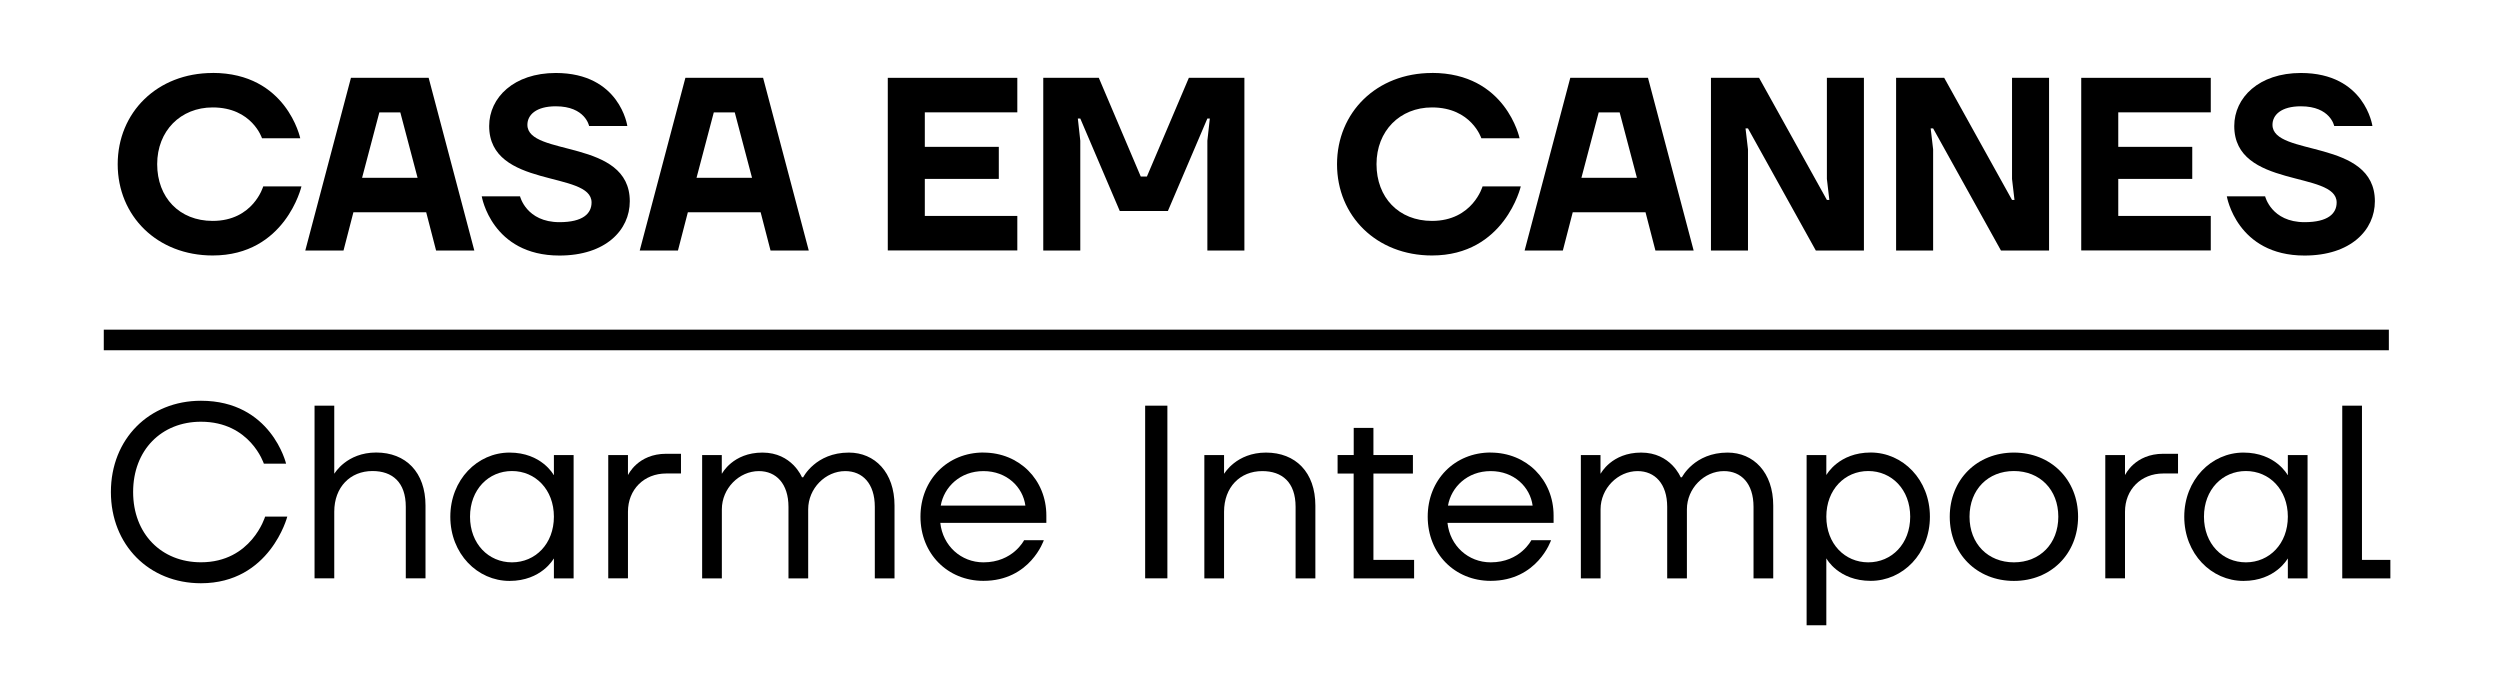 <?xml version="1.0" encoding="UTF-8" standalone="no"?>
<!DOCTYPE svg PUBLIC "-//W3C//DTD SVG 1.1//EN" "http://www.w3.org/Graphics/SVG/1.1/DTD/svg11.dtd">
<svg width="100%" height="100%" viewBox="0 0 397 111" version="1.1" xmlns="http://www.w3.org/2000/svg" xmlns:xlink="http://www.w3.org/1999/xlink" xml:space="preserve" xmlns:serif="http://www.serif.com/" style="fill-rule:evenodd;clip-rule:evenodd;stroke-linejoin:round;stroke-miterlimit:2;">
    <path d="M33.77,11.58C45.52,11.58 47.68,21.96 47.68,21.96L41.61,21.96C41.61,21.96 40.04,17.06 33.77,17.06C28.68,17.06 24.96,20.78 24.96,26.07C24.96,31.36 28.48,35.08 33.77,35.08C40.23,35.08 41.8,29.6 41.8,29.6L47.87,29.6C47.87,29.6 45.32,40.57 33.77,40.57C24.96,40.57 18.69,34.3 18.69,26.08C18.69,17.86 24.96,11.59 33.77,11.59L33.77,11.58Z" style="fill-rule:nonzero;"/>
    <path d="M55.73,12.36L68.07,12.36L75.32,39.78L69.25,39.78L67.68,33.71L56.12,33.71L54.55,39.78L48.48,39.78L55.73,12.36ZM66.31,28.23L63.57,17.85L60.24,17.85L57.5,28.23L66.32,28.23L66.31,28.23Z" style="fill-rule:nonzero;"/>
    <path d="M82.58,31.17C82.58,31.17 83.56,35.28 88.85,35.28C92.57,35.28 93.94,33.91 93.94,32.15C93.94,27.06 77.68,30 77.68,20.01C77.68,15.5 81.6,11.59 88.26,11.59C98.45,11.59 99.62,20.01 99.62,20.01L93.55,20.01C93.55,20.01 92.96,16.88 88.26,16.88C85.13,16.88 83.75,18.25 83.75,19.82C83.75,24.91 100.01,21.97 100.01,31.96C100.01,36.54 96.17,40.58 88.84,40.58C78.07,40.58 76.5,31.18 76.5,31.18L82.57,31.18L82.58,31.17Z" style="fill-rule:nonzero;"/>
    <path d="M108.84,12.36L121.18,12.36L128.43,39.78L122.36,39.78L120.79,33.71L109.23,33.71L107.66,39.78L101.59,39.78L108.84,12.36ZM119.42,28.23L116.68,17.85L113.35,17.85L110.61,28.23L119.43,28.23L119.42,28.23Z" style="fill-rule:nonzero;"/>
    <path d="M140.98,12.36L161.55,12.36L161.55,17.84L146.86,17.84L146.86,23.32L158.61,23.32L158.61,28.41L146.86,28.41L146.86,34.29L161.55,34.29L161.55,39.77L140.98,39.77L140.98,12.36Z" style="fill-rule:nonzero;"/>
    <path d="M165.67,12.36L174.49,12.36L181.15,28.03L182.13,28.03L188.79,12.36L197.61,12.36L197.61,39.78L191.73,39.78L191.73,22.35L192.12,18.82L191.73,18.82L185.46,33.51L177.82,33.51L171.55,18.82L171.16,18.82L171.55,22.35L171.55,39.78L165.67,39.78L165.67,12.36Z" style="fill-rule:nonzero;"/>
    <path d="M227.4,11.58C239.15,11.58 241.31,21.96 241.31,21.96L235.24,21.96C235.24,21.96 233.67,17.06 227.4,17.06C222.31,17.06 218.59,20.78 218.59,26.07C218.59,31.36 222.11,35.08 227.4,35.08C233.86,35.08 235.43,29.6 235.43,29.6L241.5,29.6C241.5,29.6 238.95,40.57 227.4,40.57C218.59,40.57 212.32,34.3 212.32,26.08C212.32,17.86 218.59,11.59 227.4,11.59L227.4,11.58Z" style="fill-rule:nonzero;"/>
    <path d="M249.36,12.36L261.7,12.36L268.95,39.78L262.88,39.78L261.31,33.71L249.75,33.71L248.18,39.78L242.11,39.78L249.36,12.36ZM259.94,28.23L257.2,17.85L253.87,17.85L251.13,28.23L259.95,28.23L259.94,28.23Z" style="fill-rule:nonzero;"/>
    <path d="M271.7,12.36L279.34,12.36L290.11,31.75L290.5,31.75L290.11,28.42L290.11,12.36L295.99,12.36L295.99,39.78L288.35,39.78L277.58,20.39L277.19,20.39L277.58,23.72L277.58,39.78L271.7,39.78L271.7,12.36Z" style="fill-rule:nonzero;"/>
    <path d="M301.1,12.36L308.74,12.36L319.51,31.75L319.9,31.75L319.51,28.42L319.51,12.36L325.39,12.36L325.39,39.78L317.75,39.78L306.98,20.39L306.59,20.39L306.98,23.72L306.98,39.78L301.1,39.78L301.1,12.36Z" style="fill-rule:nonzero;"/>
    <path d="M330.5,12.36L351.07,12.36L351.07,17.84L336.38,17.84L336.38,23.32L348.13,23.32L348.13,28.41L336.38,28.41L336.38,34.29L351.07,34.29L351.07,39.77L330.5,39.77L330.5,12.36Z" style="fill-rule:nonzero;"/>
    <path d="M359.7,31.17C359.7,31.17 360.68,35.28 365.97,35.28C369.69,35.28 371.06,33.91 371.06,32.15C371.06,27.06 354.8,30 354.8,20.01C354.8,15.5 358.72,11.59 365.38,11.59C375.57,11.59 376.74,20.01 376.74,20.01L370.67,20.01C370.67,20.01 370.08,16.88 365.38,16.88C362.25,16.88 360.87,18.25 360.87,19.82C360.87,24.91 377.13,21.97 377.13,31.96C377.13,36.54 373.29,40.58 365.96,40.58C355.19,40.58 353.62,31.18 353.62,31.18L359.69,31.18L359.7,31.17Z" style="fill-rule:nonzero;"/>
    <path d="M31.91,63.64C43.07,63.64 45.43,73.63 45.43,73.63L41.9,73.63C41.9,73.63 39.75,66.97 31.91,66.97C25.64,66.97 21.14,71.47 21.14,78.13C21.14,84.79 25.65,89.29 31.91,89.29C39.94,89.29 42.1,82.04 42.1,82.04L45.62,82.04C45.62,82.04 42.88,92.62 31.91,92.62C23.68,92.62 17.61,86.55 17.61,78.13C17.61,69.71 23.68,63.64 31.91,63.64Z" style="fill-rule:nonzero;"/>
    <path d="M49.95,64.42L53.08,64.42L53.08,75.19L53.12,75.19C53.12,75.19 55.04,71.86 59.74,71.86C64.44,71.86 67.57,74.99 67.57,80.28L67.57,91.84L64.44,91.84L64.44,80.48C64.44,76.56 62.29,74.8 59.15,74.8C55.62,74.8 53.08,77.35 53.08,81.26L53.08,91.84L49.95,91.84L49.95,64.42Z" style="fill-rule:nonzero;"/>
    <path d="M80.91,71.87C86,71.87 87.92,75.4 87.92,75.43L87.96,75.43L87.96,72.26L91.09,72.26L91.09,91.85L87.96,91.85L87.96,88.72L87.92,88.72C87.92,88.72 86,92.25 80.91,92.25C75.82,92.25 71.51,87.94 71.51,82.06C71.51,76.18 75.82,71.87 80.91,71.87ZM81.3,89.3C85.02,89.3 87.96,86.36 87.96,82.05C87.96,77.74 85.02,74.8 81.3,74.8C77.58,74.8 74.64,77.74 74.64,82.05C74.64,86.36 77.58,89.3 81.3,89.3Z" style="fill-rule:nonzero;"/>
    <path d="M96.59,72.26L99.72,72.26L99.72,75.39L99.76,75.39C99.76,75.39 101.29,72.06 105.79,72.06L108.14,72.06L108.14,75.19L105.79,75.19C102.26,75.19 99.72,77.74 99.72,81.26L99.72,91.84L96.59,91.84L96.59,72.25L96.59,72.26Z" style="fill-rule:nonzero;"/>
    <path d="M111.49,72.26L114.62,72.26L114.62,75.2L114.66,75.2C114.66,75.2 116.38,71.87 121.08,71.87C125.78,71.87 127.35,75.79 127.35,75.79L127.55,75.79C127.55,75.79 129.51,71.87 134.8,71.87C138.91,71.87 142.05,75 142.05,80.29L142.05,91.85L138.92,91.85L138.92,80.49C138.92,76.77 136.96,74.81 134.22,74.81C131.09,74.81 128.34,77.55 128.34,80.88L128.34,91.85L125.21,91.85L125.21,80.49C125.21,76.81 123.25,74.81 120.51,74.81C117.38,74.81 114.63,77.55 114.63,80.88L114.63,91.85L111.5,91.85L111.5,72.26L111.49,72.26Z" style="fill-rule:nonzero;"/>
    <path d="M156.17,71.87C161.85,71.87 166.16,76.18 166.16,81.86L166.16,83.03L149.32,83.03C149.71,86.67 152.61,89.3 156.17,89.3C160.87,89.3 162.63,85.78 162.63,85.78L165.76,85.78C165.76,85.78 163.61,92.24 156.16,92.24C150.48,92.24 146.17,87.93 146.17,82.05C146.17,76.17 150.48,71.86 156.16,71.86L156.17,71.87ZM162.83,80.29C162.44,77.35 159.89,74.81 156.17,74.81C152.45,74.81 149.9,77.36 149.39,80.29L162.83,80.29Z" style="fill-rule:nonzero;"/>
    <rect x="181.85" y="64.42" width="3.53" height="27.42" style="fill-rule:nonzero;"/>
    <path d="M191.25,72.26L194.38,72.26L194.38,75.2L194.42,75.2C194.42,75.2 196.34,71.87 201.04,71.87C205.74,71.87 208.88,75 208.88,80.29L208.88,91.85L205.74,91.85L205.74,80.49C205.74,76.57 203.59,74.81 200.45,74.81C196.92,74.81 194.38,77.36 194.38,81.27L194.38,91.85L191.25,91.85L191.25,72.26Z" style="fill-rule:nonzero;"/>
    <path d="M212.41,72.26L214.97,72.26L214.97,67.95L218.1,67.95L218.1,72.26L224.37,72.26L224.37,75.2L218.1,75.2L218.1,88.91L224.56,88.91L224.56,91.85L214.96,91.85L214.96,75.2L212.41,75.2L212.41,72.26Z" style="fill-rule:nonzero;"/>
    <path d="M236.72,71.87C242.4,71.87 246.71,76.18 246.71,81.86L246.71,83.03L229.86,83.03C230.25,86.67 233.15,89.3 236.72,89.3C241.42,89.3 243.18,85.78 243.18,85.78L246.31,85.78C246.31,85.78 244.16,92.24 236.71,92.24C231.03,92.24 226.72,87.93 226.72,82.05C226.72,76.17 231.03,71.86 236.71,71.86L236.72,71.87ZM243.38,80.29C242.99,77.35 240.44,74.81 236.72,74.81C233,74.81 230.45,77.36 229.94,80.29L243.38,80.29Z" style="fill-rule:nonzero;"/>
    <path d="M251.03,72.26L254.16,72.26L254.16,75.2L254.2,75.2C254.2,75.2 255.92,71.87 260.62,71.87C265.32,71.87 266.89,75.79 266.89,75.79L267.09,75.79C267.09,75.79 269.05,71.87 274.34,71.87C278.45,71.87 281.59,75 281.59,80.29L281.59,91.85L278.46,91.85L278.46,80.49C278.46,76.77 276.5,74.81 273.76,74.81C270.63,74.81 267.88,77.55 267.88,80.88L267.88,91.85L264.75,91.85L264.75,80.49C264.75,76.81 262.79,74.81 260.05,74.81C256.92,74.81 254.17,77.55 254.17,80.88L254.17,91.85L251.04,91.85L251.04,72.26L251.03,72.26Z" style="fill-rule:nonzero;"/>
    <path d="M286.89,72.26L290.02,72.26L290.02,75.39L290.06,75.39C290.06,75.39 291.98,71.86 297.07,71.86C302.16,71.86 306.47,76.17 306.47,82.05C306.47,87.93 302.16,92.24 297.07,92.24C291.98,92.24 290.06,88.75 290.06,88.71L290.02,88.71L290.02,99.29L286.89,99.29L286.89,72.26ZM296.68,89.3C300.4,89.3 303.34,86.36 303.34,82.05C303.34,77.74 300.4,74.8 296.68,74.8C292.96,74.8 290.02,77.74 290.02,82.05C290.02,86.36 292.96,89.3 296.68,89.3Z" style="fill-rule:nonzero;"/>
    <path d="M319.81,71.87C325.69,71.87 330,76.18 330,82.06C330,87.94 325.69,92.25 319.81,92.25C313.93,92.25 309.62,87.94 309.62,82.06C309.62,76.18 313.93,71.87 319.81,71.87ZM319.81,89.3C323.92,89.3 326.86,86.36 326.86,82.05C326.86,77.74 323.92,74.8 319.81,74.8C315.7,74.8 312.76,77.74 312.76,82.05C312.76,86.36 315.7,89.3 319.81,89.3Z" style="fill-rule:nonzero;"/>
    <path d="M334.32,72.26L337.45,72.26L337.45,75.39L337.49,75.39C337.49,75.39 339.02,72.06 343.52,72.06L345.87,72.06L345.87,75.19L343.52,75.19C339.99,75.19 337.45,77.74 337.45,81.26L337.45,91.84L334.32,91.84L334.32,72.25L334.32,72.26Z" style="fill-rule:nonzero;"/>
    <path d="M356.26,71.87C361.35,71.87 363.27,75.4 363.27,75.43L363.31,75.43L363.31,72.26L366.44,72.26L366.44,91.85L363.31,91.85L363.31,88.72L363.27,88.72C363.27,88.72 361.35,92.25 356.26,92.25C351.17,92.25 346.86,87.94 346.86,82.06C346.86,76.18 351.17,71.87 356.26,71.87ZM356.65,89.3C360.37,89.3 363.31,86.36 363.31,82.05C363.31,77.74 360.37,74.8 356.65,74.8C352.93,74.8 349.99,77.74 349.99,82.05C349.99,86.36 352.93,89.3 356.65,89.3Z" style="fill-rule:nonzero;"/>
    <path d="M371.95,64.42L375.08,64.42L375.08,88.91L379.59,88.91L379.59,91.85L371.95,91.85L371.95,64.42Z" style="fill-rule:nonzero;"/>
    <rect x="16.48" y="52.35" width="362.87" height="3.27"/>
</svg>
